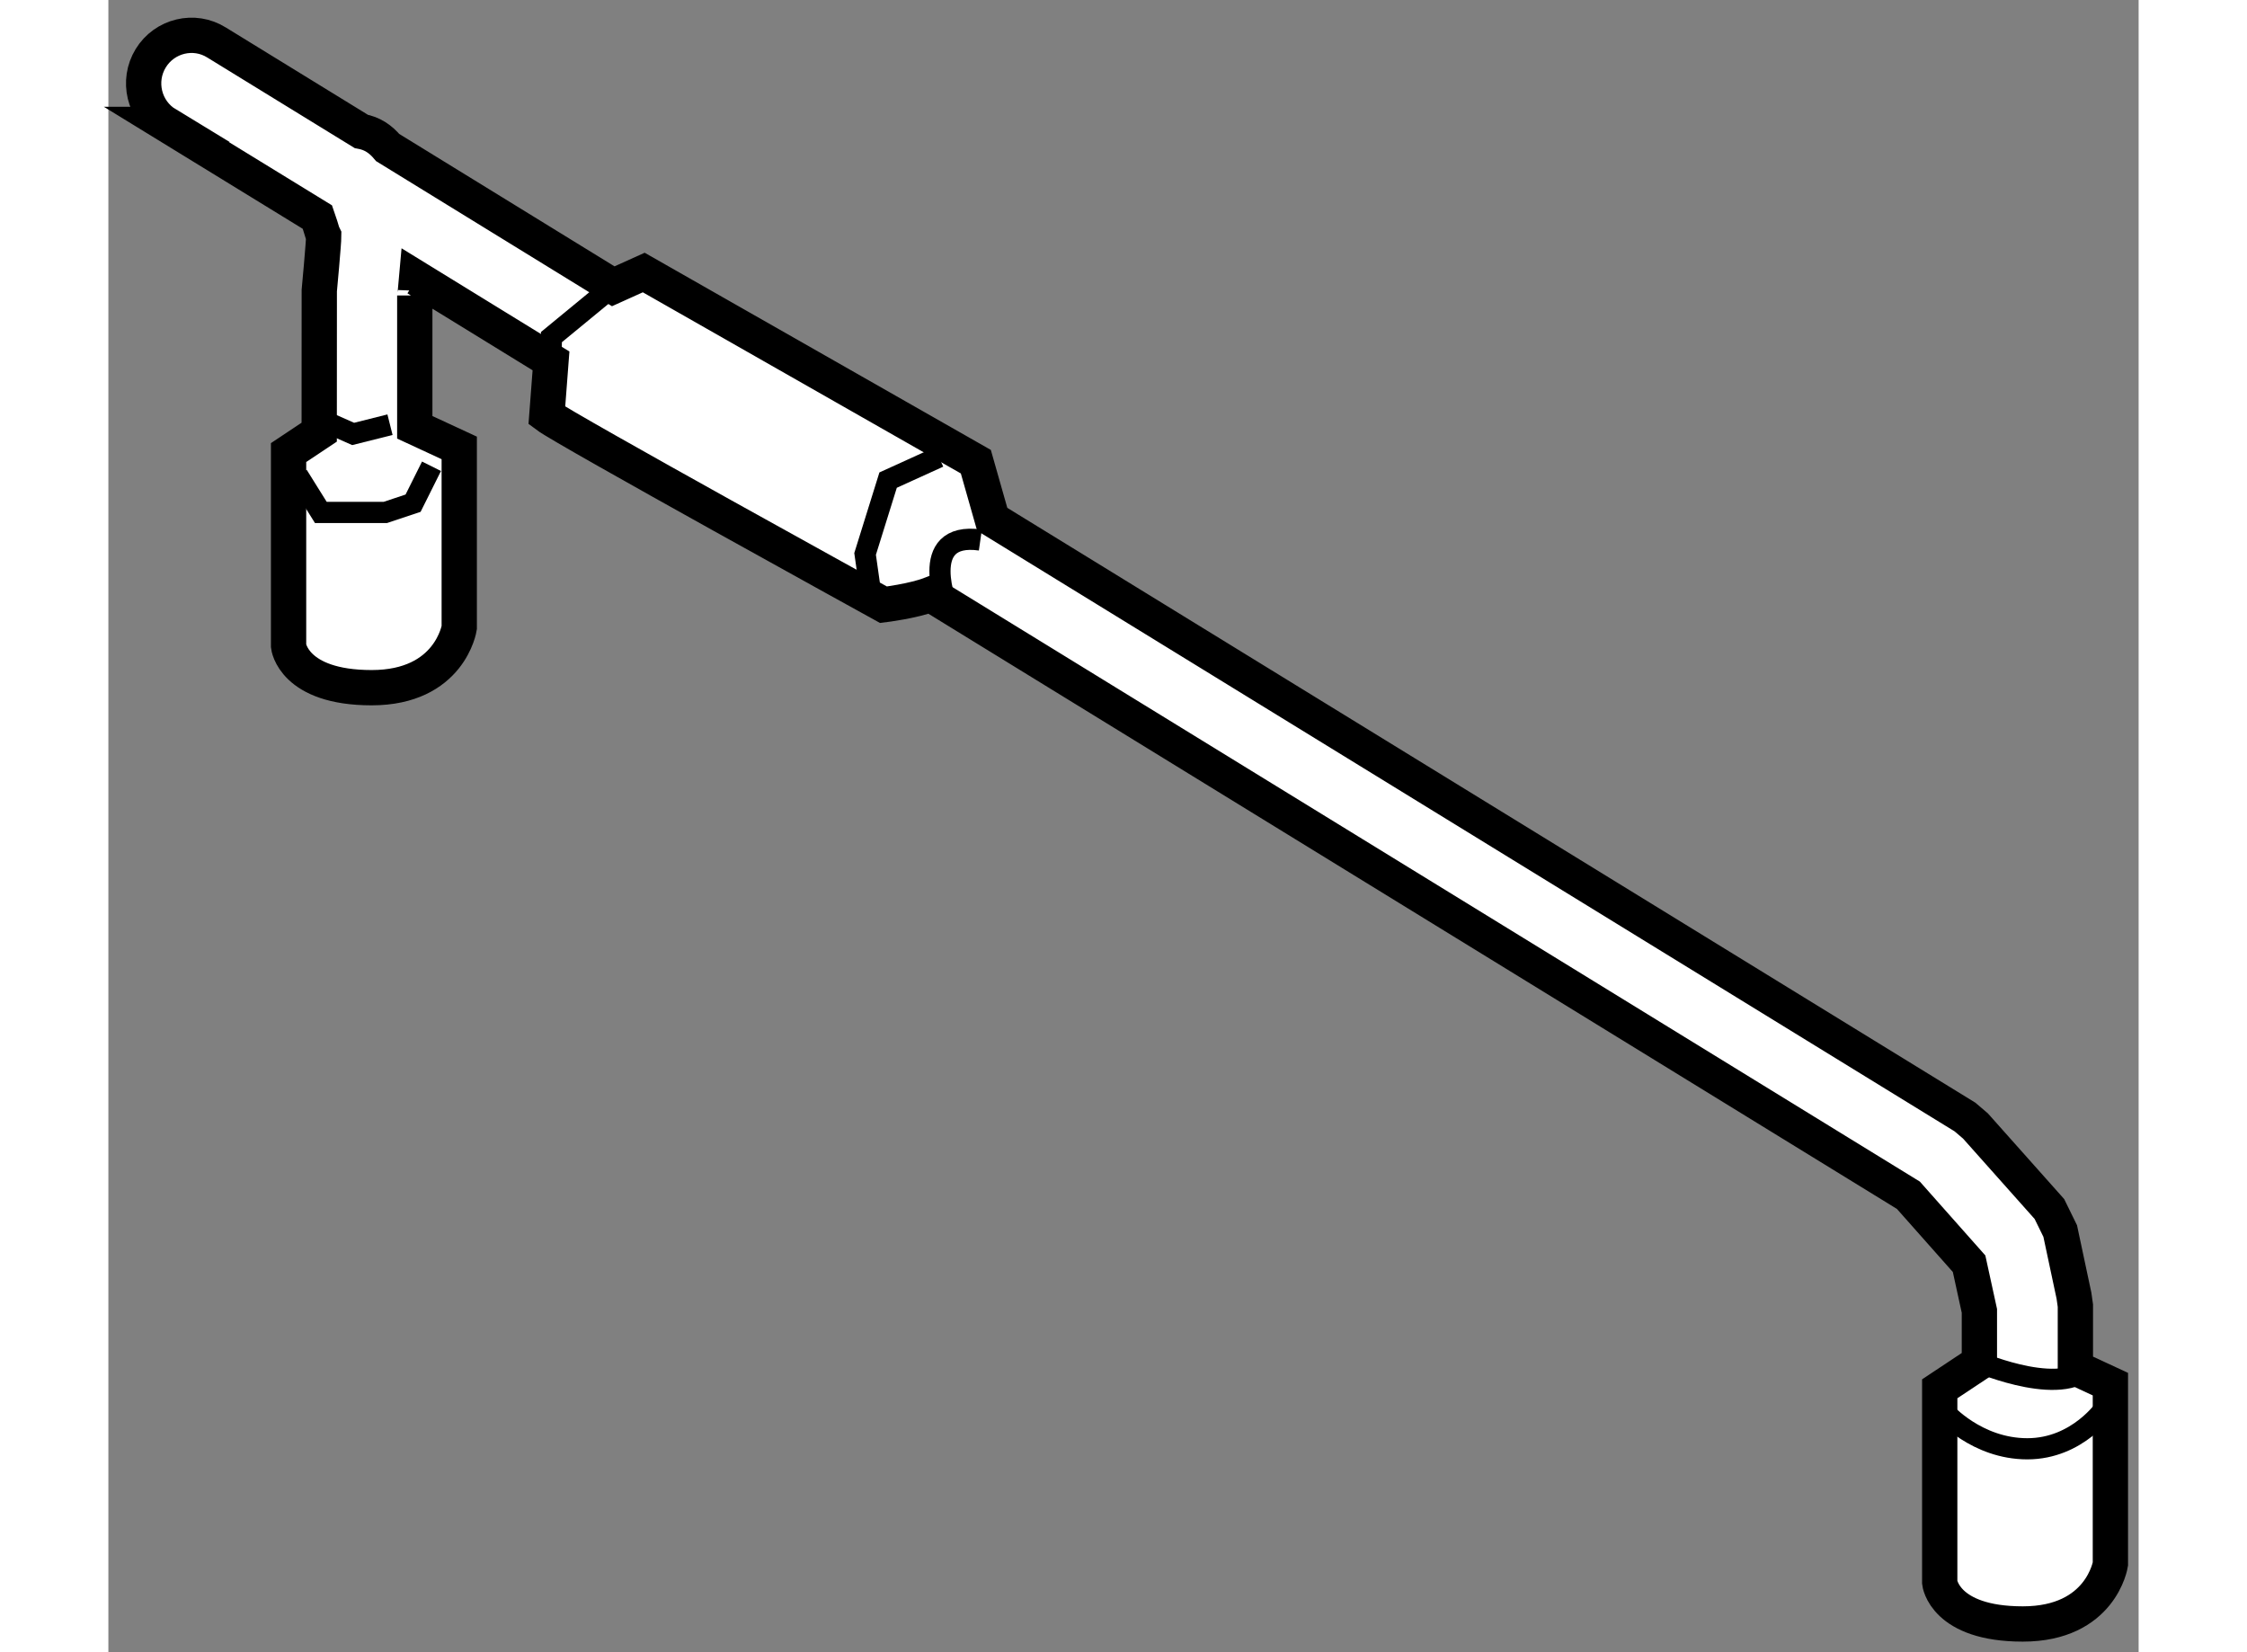<?xml version="1.0" encoding="utf-8"?>
<!-- Generator: Adobe Illustrator 15.1.0, SVG Export Plug-In . SVG Version: 6.00 Build 0)  -->
<!DOCTYPE svg PUBLIC "-//W3C//DTD SVG 1.1//EN" "http://www.w3.org/Graphics/SVG/1.1/DTD/svg11.dtd">
<svg version="1.1" xmlns="http://www.w3.org/2000/svg" xmlns:xlink="http://www.w3.org/1999/xlink" x="0px" y="0px" width="244.8px"
	 height="180px" viewBox="92.902 9.09 28.764 23.408" enable-background="new 0 0 244.8 180" xml:space="preserve">
	
<rect x="92.902" y="9.09" width="28.764" height="23.408" fill="#808080" stroke="none"/>
	
<g><path fill="#FFFFFF" stroke="#000000" stroke-width="0.5" d="M120.77,28.47v-0.882l-0.02-0.141l-0.195-0.916l-0.153-0.312
			l-1.048-1.177l-0.149-0.127l-13.781-8.468l-0.232-0.816l-4.705-2.68l-0.432,0.195l-3.195-1.965
			c-0.104-0.124-0.22-0.201-0.375-0.229l-2.049-1.259c-0.318-0.2-0.738-0.098-0.934,0.222c-0.196,0.32-0.097,0.742,0.226,0.938
			h-0.004l2.14,1.313c0.029,0.081,0.053,0.166,0.073,0.23l0.016,0.033c0,0.105-0.063,0.778-0.063,0.778l-0.001,2.006l-0.434,0.289
			v2.742c0,0,0.065,0.589,1.177,0.589c1.11,0,1.241-0.85,1.241-0.85v-2.547l-0.63-0.292v-1.868c0,0.023,0.014-0.091,0.027-0.243
			l1.903,1.17l-0.059,0.775c0.261,0.196,4.77,2.68,4.77,2.68s0.422-0.052,0.667-0.147l13.853,8.513l0.86,0.97l0.146,0.668v0.731
			l-0.562,0.373v2.746c0,0,0.065,0.586,1.177,0.586c1.11,0,1.241-0.849,1.241-0.849V28.7L120.77,28.47z"></path><polyline fill="none" stroke="#000000" stroke-width="0.3" points="95.585,15.826 95.912,16.35 96.826,16.35 97.219,16.219 
			97.48,15.696 		"></polyline><polyline fill="none" stroke="#000000" stroke-width="0.3" points="100.054,13.146 99.179,13.866 99.172,14.202 		"></polyline><polyline fill="none" stroke="#000000" stroke-width="0.3" points="104.668,15.565 103.949,15.892 103.623,16.938 103.688,17.396 
					"></polyline><polyline fill="none" stroke="#000000" stroke-width="0.3" points="95.78,14.977 96.37,15.238 96.892,15.107 		"></polyline><path fill="none" stroke="#000000" stroke-width="0.3" d="M104.798,17.721c0,0-0.457-1.11,0.458-0.98"></path><path fill="none" stroke="#000000" stroke-width="0.3" d="M119.41,28.392c0,0,1.269,0.54,1.595,0"></path><path fill="none" stroke="#000000" stroke-width="0.3" d="M118.913,29.092c0,0,0.458,0.524,1.176,0.524
			c0.719,0,1.112-0.589,1.112-0.589"></path></g>


</svg>